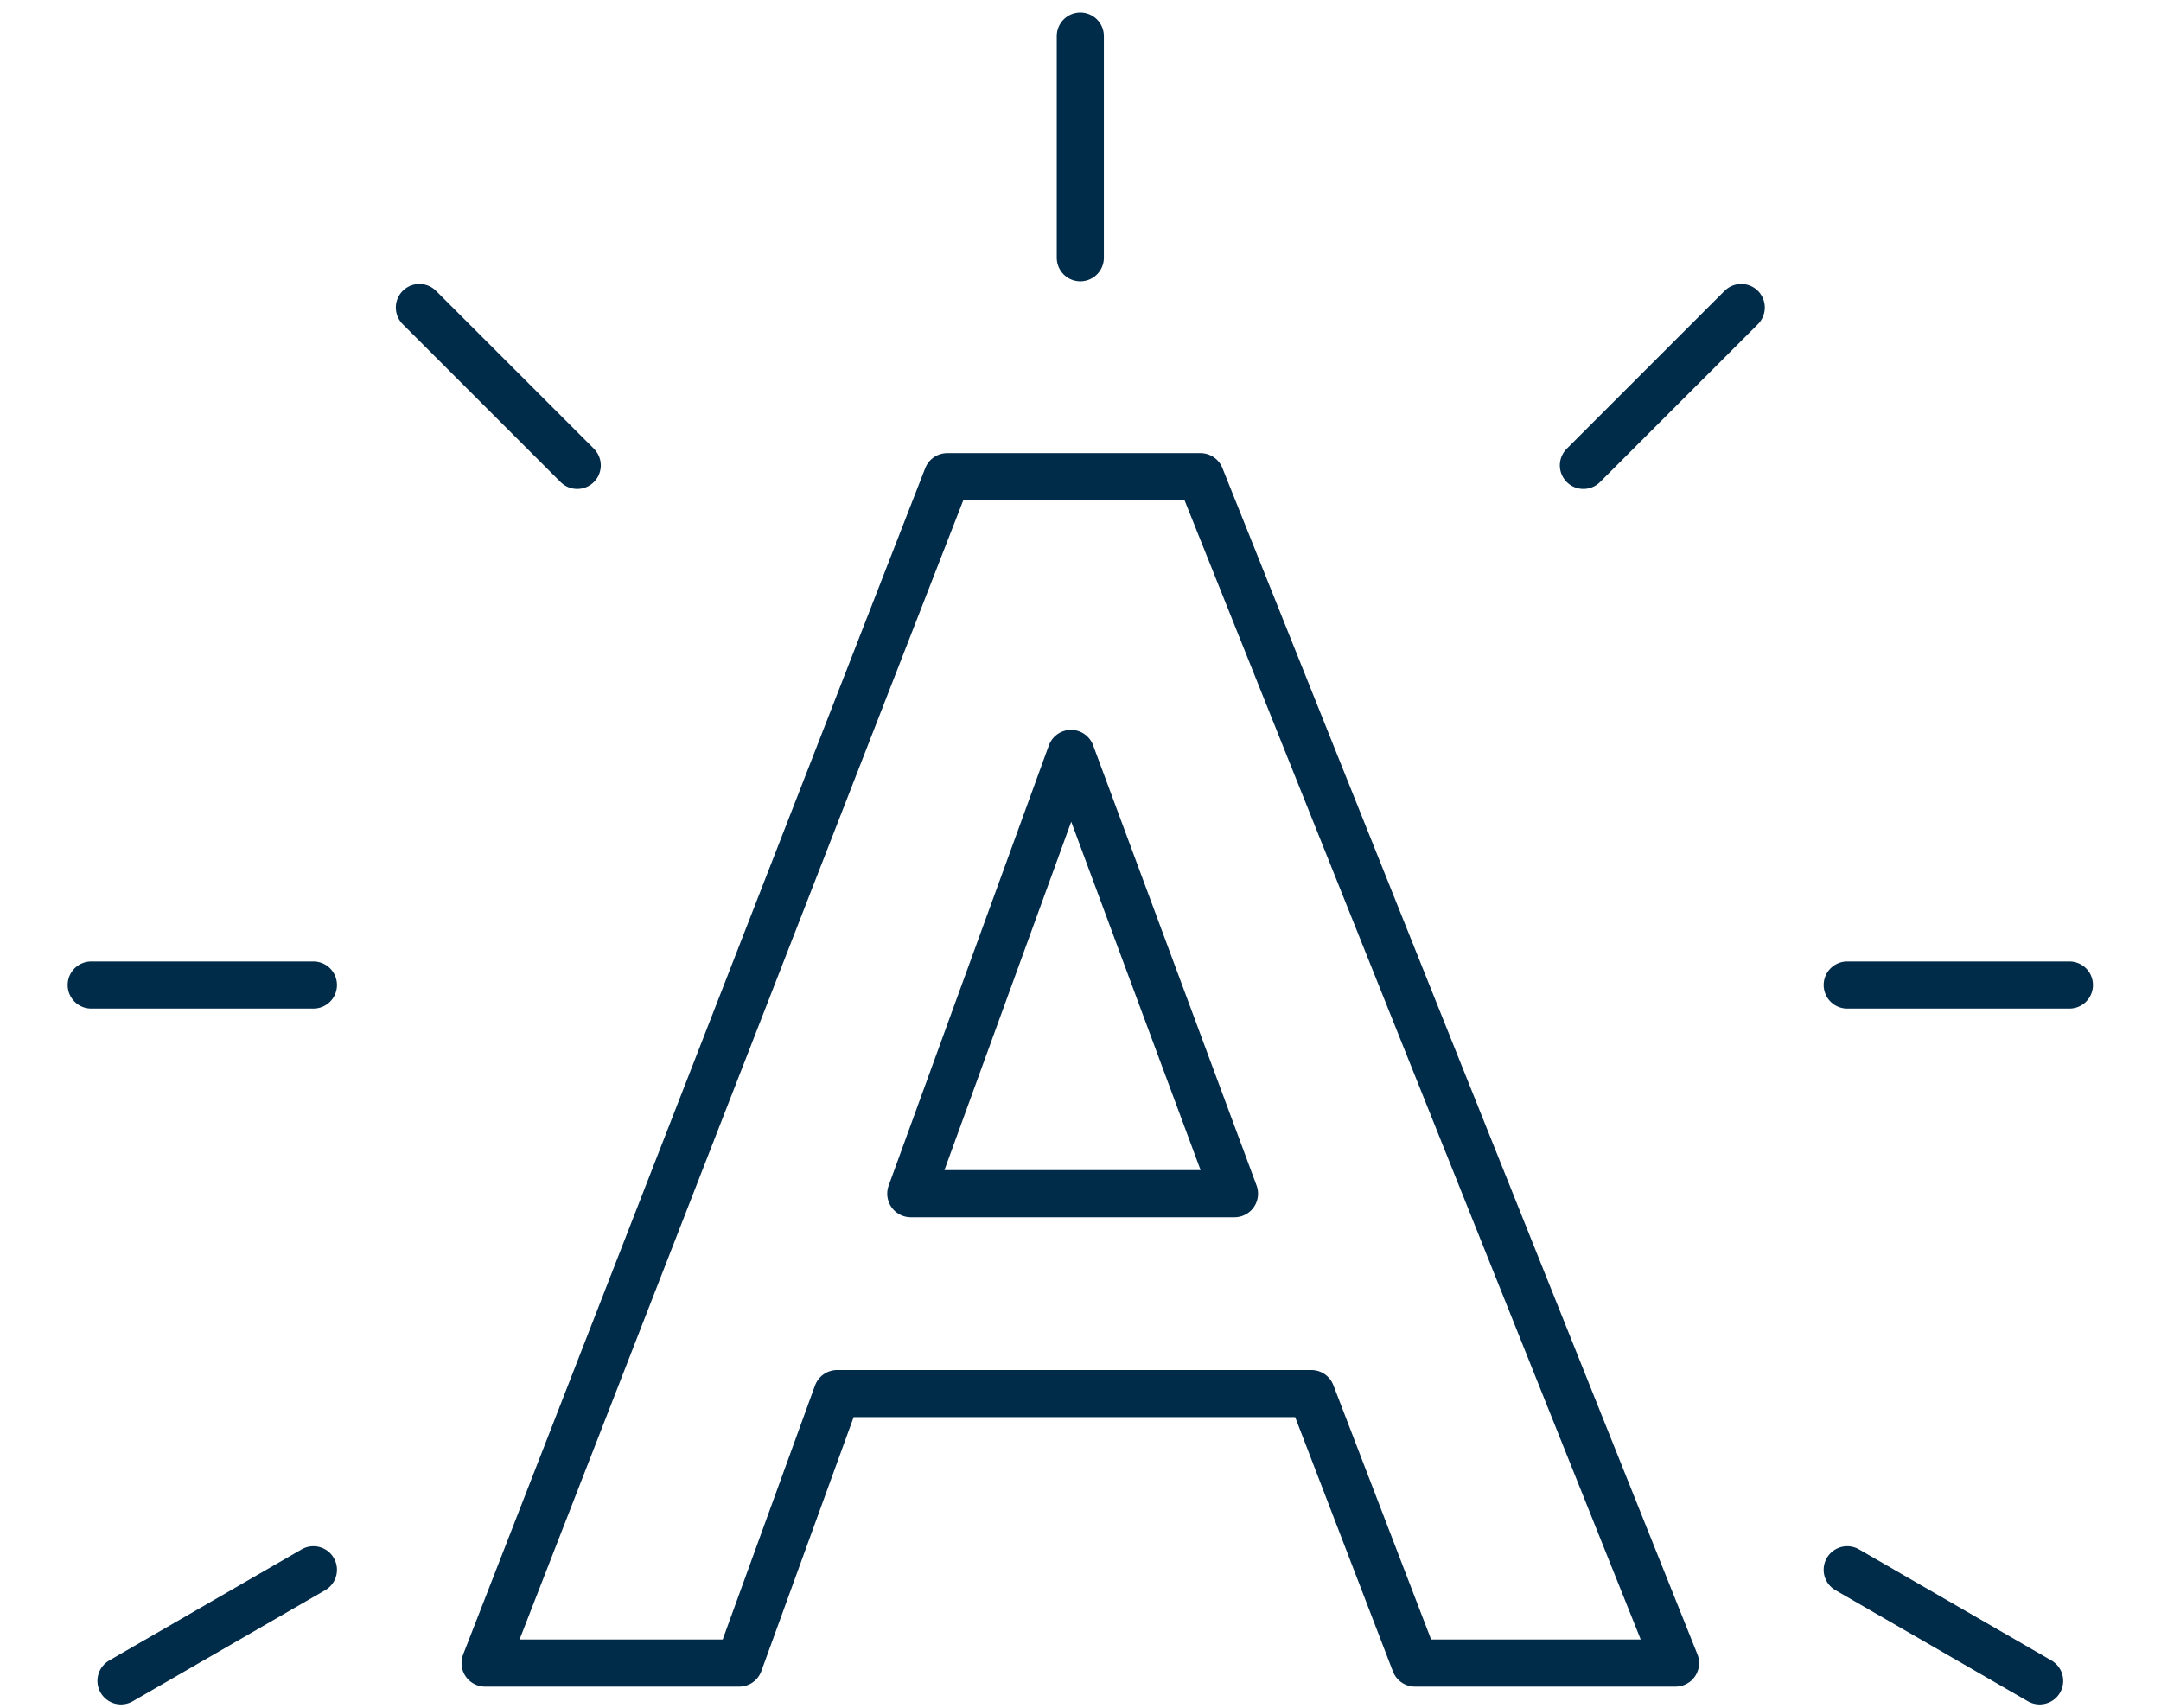 <?xml version="1.0" encoding="UTF-8" standalone="no"?><!DOCTYPE svg PUBLIC "-//W3C//DTD SVG 1.1//EN" "http://www.w3.org/Graphics/SVG/1.1/DTD/svg11.dtd"><svg width="100%" height="100%" viewBox="0 0 382 302" version="1.1" xmlns="http://www.w3.org/2000/svg" xmlns:xlink="http://www.w3.org/1999/xlink" xml:space="preserve" xmlns:serif="http://www.serif.com/" style="fill-rule:evenodd;clip-rule:evenodd;stroke-linejoin:round;stroke-miterlimit:2;"><g><path d="M296.187,293.987l-46.065,0l-18.312,-47.638l-83.832,-0l-17.31,47.638l-44.92,0l81.686,-209.723l44.777,-0l83.976,209.723Zm-77.967,-82.974l-28.898,-77.823l-28.325,77.823l57.223,0Z" style="fill:none;fill-rule:nonzero;stroke:#002b49;stroke-width:8.33px;"/><path d="M190.967,45.566l0,-39.188" style="fill:none;stroke:#002b49;stroke-width:8.33px;stroke-linecap:round;stroke-miterlimit:1.5;"/><path d="M279.899,82.265l27.901,-27.9" style="fill:none;stroke:#002b49;stroke-width:8.33px;stroke-linecap:round;stroke-miterlimit:1.5;"/><path d="M102.036,82.265l-27.901,-27.9" style="fill:none;stroke:#002b49;stroke-width:8.33px;stroke-linecap:round;stroke-miterlimit:1.5;"/><path d="M326.534,174.125l39.275,-0" style="fill:none;stroke:#002b49;stroke-width:8.33px;stroke-linecap:round;stroke-miterlimit:1.5;"/><path d="M55.401,174.125l-39.275,-0" style="fill:none;stroke:#002b49;stroke-width:8.33px;stroke-linecap:round;stroke-miterlimit:1.5;"/><path d="M326.534,277.499l34.013,19.637" style="fill:none;stroke:#002b49;stroke-width:8.33px;stroke-linecap:round;stroke-miterlimit:1.5;"/><path d="M55.401,277.499l-34.013,19.637" style="fill:none;stroke:#002b49;stroke-width:8.33px;stroke-linecap:round;stroke-miterlimit:1.5;"/></g><rect x="0" y="0" width="381.935" height="295.734" style="fill:none;"/></svg>